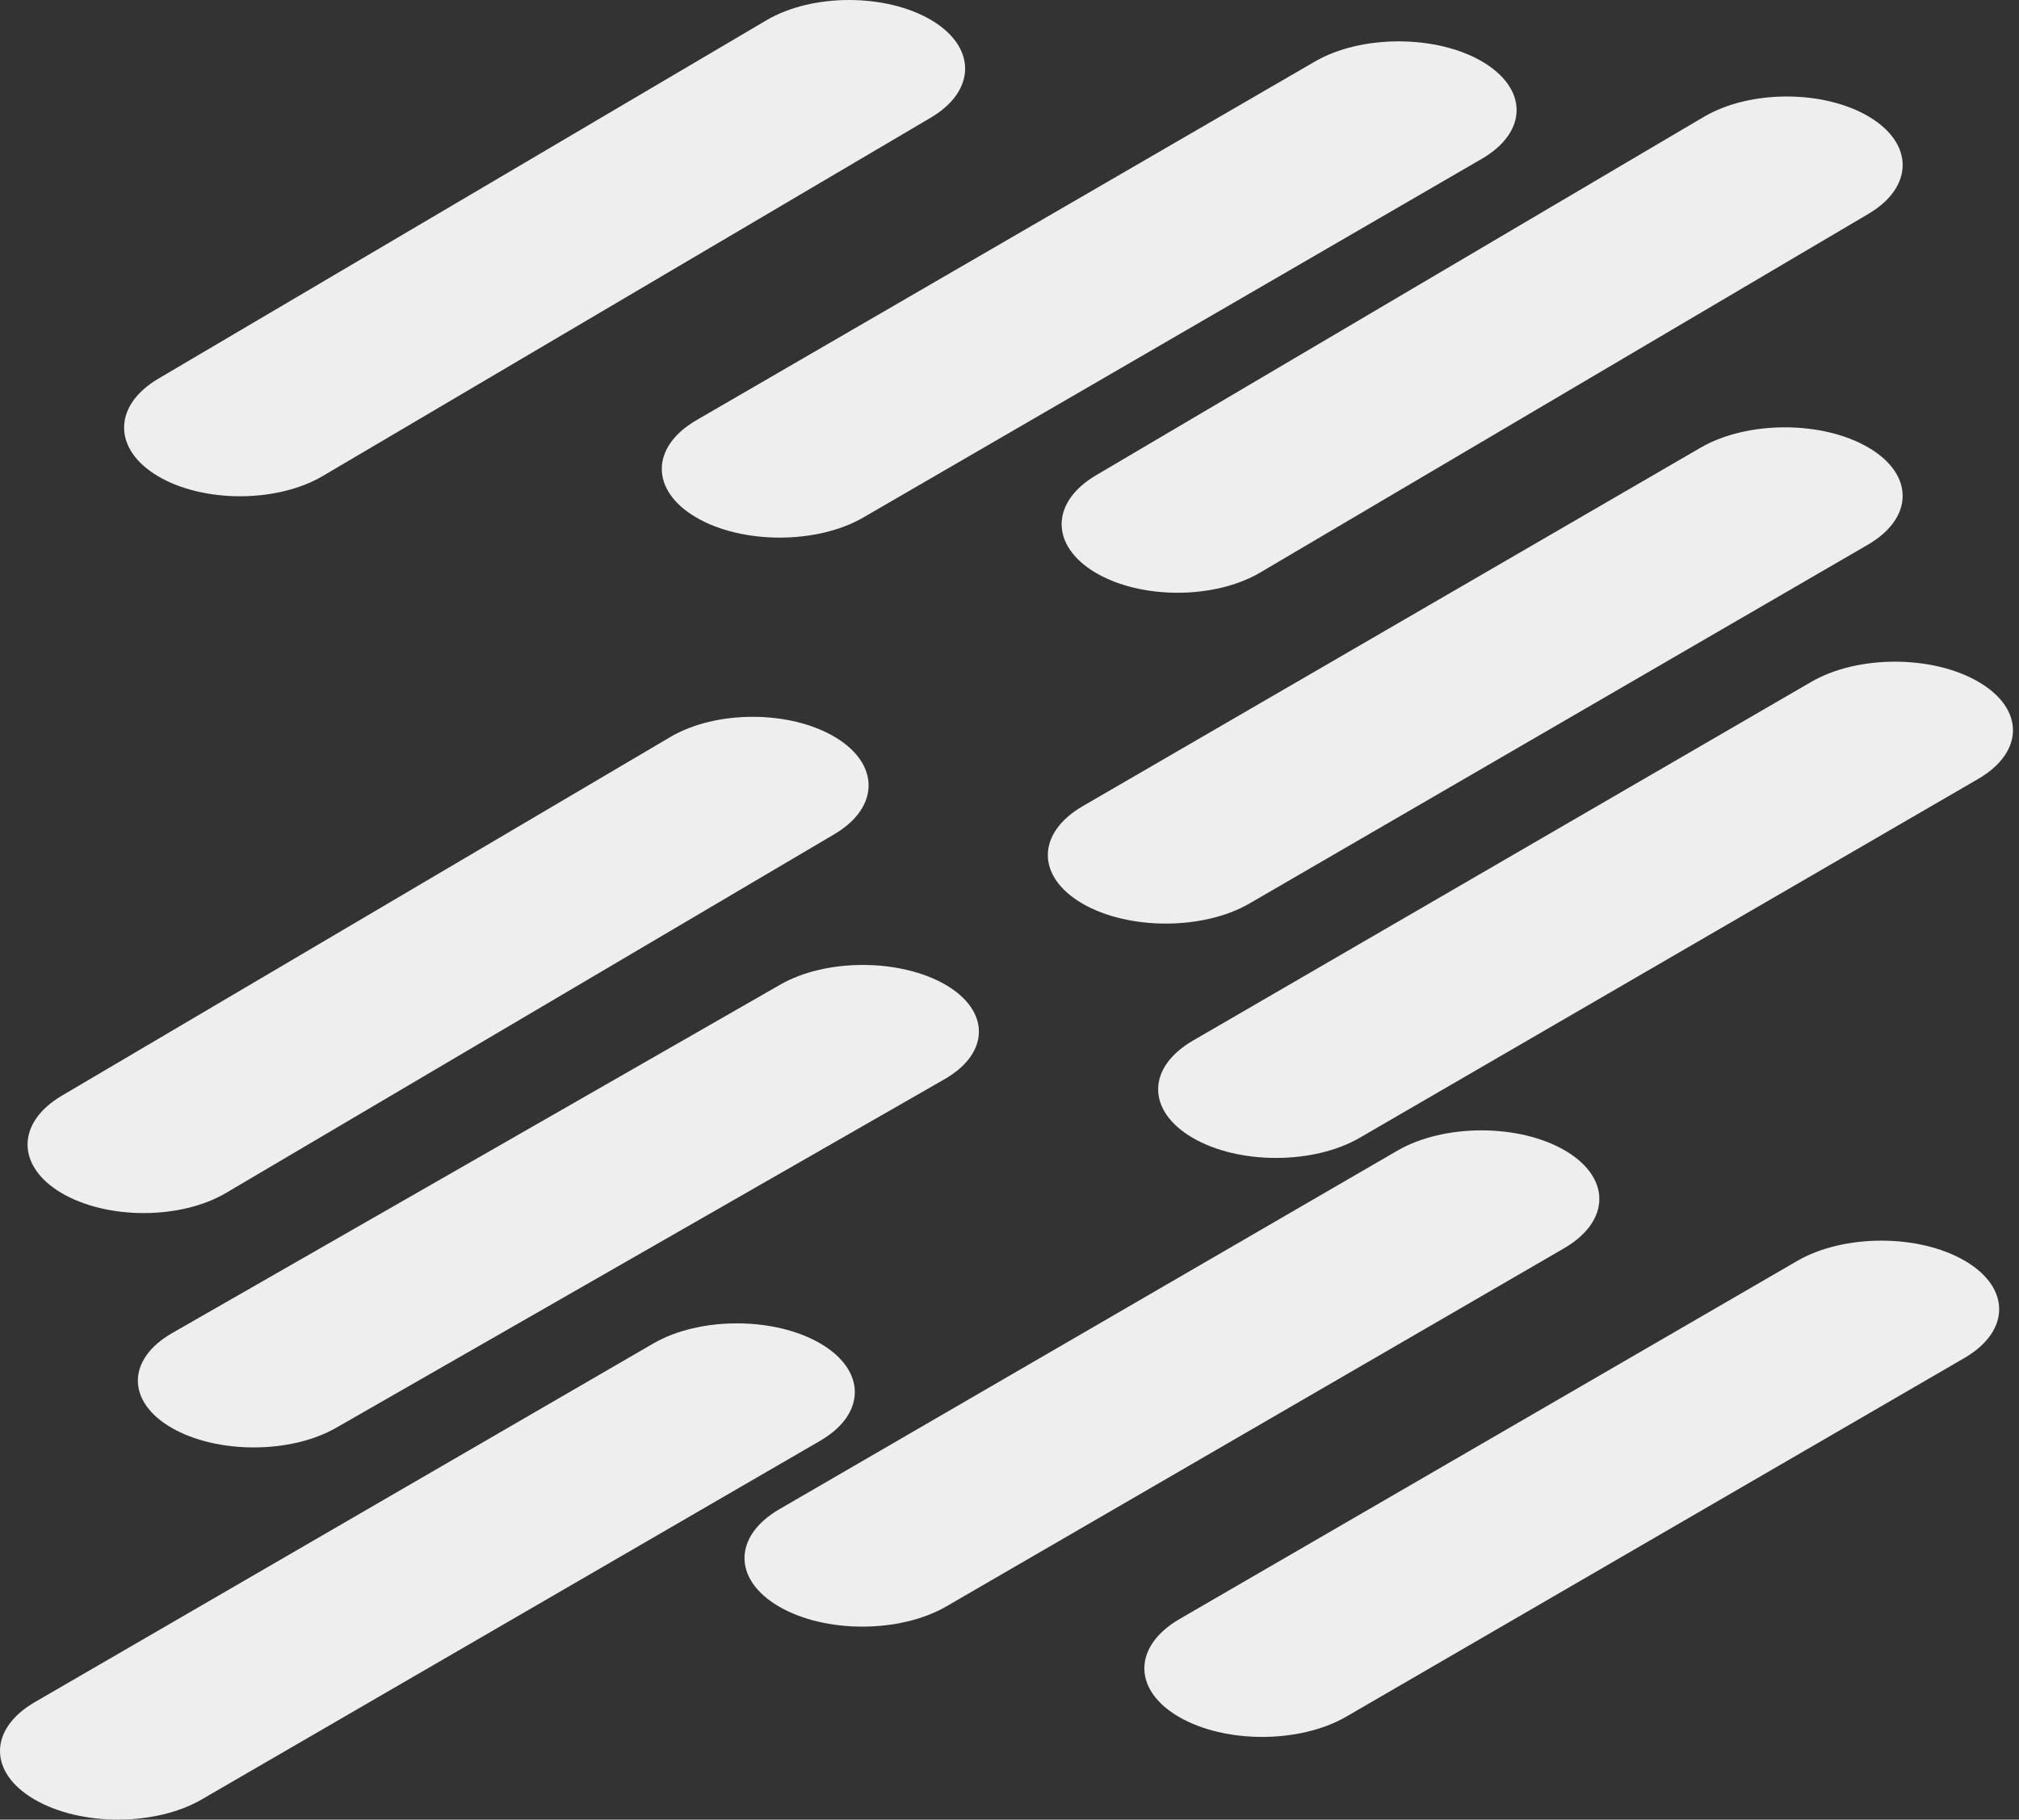 <svg width="213" height="192" viewBox="0 0 213 192" fill="none" xmlns="http://www.w3.org/2000/svg">
<rect x="0" y="0" width="213" height="192" fill="#333333" stroke="none"/>
<g id="Group 30966">
<path id="&#60;Path&#62;" d="M16.71 39.953C11.909 42.786 11.881 47.405 16.655 50.239C21.429 53.072 29.2 53.072 34.03 50.239L98.2 12.411C103.002 9.577 103.03 4.959 98.256 2.125C93.482 -0.708 85.683 -0.708 80.881 2.125L16.71 39.953Z" fill="#EEEEEE"/>
<path id="&#60;Path&#62;_2" d="M124.405 170.855C119.524 173.719 119.496 178.311 124.348 181.147C129.2 183.982 137.099 183.982 142.008 181.147L207.23 143.298C212.111 140.463 212.139 135.871 207.287 133.035C202.435 130.2 194.536 130.2 189.627 133.035L124.405 170.855Z" fill="#EEEEEE"/>
<path id="&#60;Path&#62;_3" d="M73.507 44.316C68.598 47.15 68.598 51.769 73.45 54.602C78.302 57.436 86.201 57.436 91.081 54.602L156.301 16.774C161.209 13.941 161.238 9.351 156.357 6.489C151.505 3.655 143.607 3.655 138.727 6.489L73.507 44.316Z" fill="#EEEEEE"/>
<path id="&#60;Path&#62;_4" d="M18.164 140.661C13.362 143.416 13.334 147.906 18.108 150.661C22.882 153.416 30.654 153.416 35.456 150.661L99.629 113.884C104.459 111.129 104.486 106.639 99.712 103.884C94.91 101.129 87.139 101.129 82.337 103.884L18.164 140.661Z" fill="#EEEEEE"/>
<path id="&#60;Path&#62;_5" d="M125.87 109.793C120.962 112.628 120.962 117.221 125.814 120.056C130.666 122.891 138.564 122.891 143.445 120.056L208.665 82.207C213.573 79.372 213.601 74.78 208.721 71.945C203.869 69.109 195.97 69.109 191.09 71.945L125.87 109.793Z" fill="#EEEEEE"/>
<path id="&#60;Path&#62;_6" d="M82.223 159.247C77.343 162.082 77.314 166.675 82.166 169.51C87.019 172.345 94.918 172.345 99.826 169.51L165.049 131.69C169.929 128.827 169.957 124.234 165.105 121.399C160.253 118.564 152.354 118.564 147.445 121.399L82.223 159.247Z" fill="#EEEEEE"/>
<path id="&#60;Path&#62;_7" d="M3.699 179.589C-1.209 182.423 -1.238 187.041 3.643 189.875C8.495 192.708 16.393 192.708 21.273 189.875L86.493 152.047C91.402 149.214 91.402 144.595 86.55 141.762C81.698 138.928 73.799 138.928 68.919 141.762L3.699 179.589Z" fill="#EEEEEE"/>
<path id="&#60;Path&#62;_8" d="M6.527 115.611C1.725 118.446 1.697 123.039 6.471 125.874C11.273 128.709 19.045 128.709 23.846 125.874L88.017 88.026C92.819 85.191 92.846 80.598 88.072 77.763C83.298 74.928 75.527 74.928 70.725 77.763L6.527 115.611Z" fill="#EEEEEE"/>
<path id="&#60;Path&#62;_9" d="M114.223 85.065C109.343 87.9 109.314 92.493 114.167 95.328C119.019 98.163 126.946 98.163 131.826 95.328L197.049 57.48C201.929 54.645 201.957 50.052 197.105 47.217C192.253 44.382 184.354 44.382 179.445 47.217L114.223 85.065Z" fill="#EEEEEE"/>
<path id="&#60;Path&#62;_10" d="M115.619 50.156C110.817 52.991 110.789 57.584 115.563 60.419C120.337 63.254 128.109 63.254 132.938 60.419L197.109 22.571C201.91 19.736 201.938 15.143 197.164 12.308C192.39 9.473 184.619 9.473 179.789 12.308L115.619 50.156Z" fill="#EEEEEE"/>
</g>
</svg>
